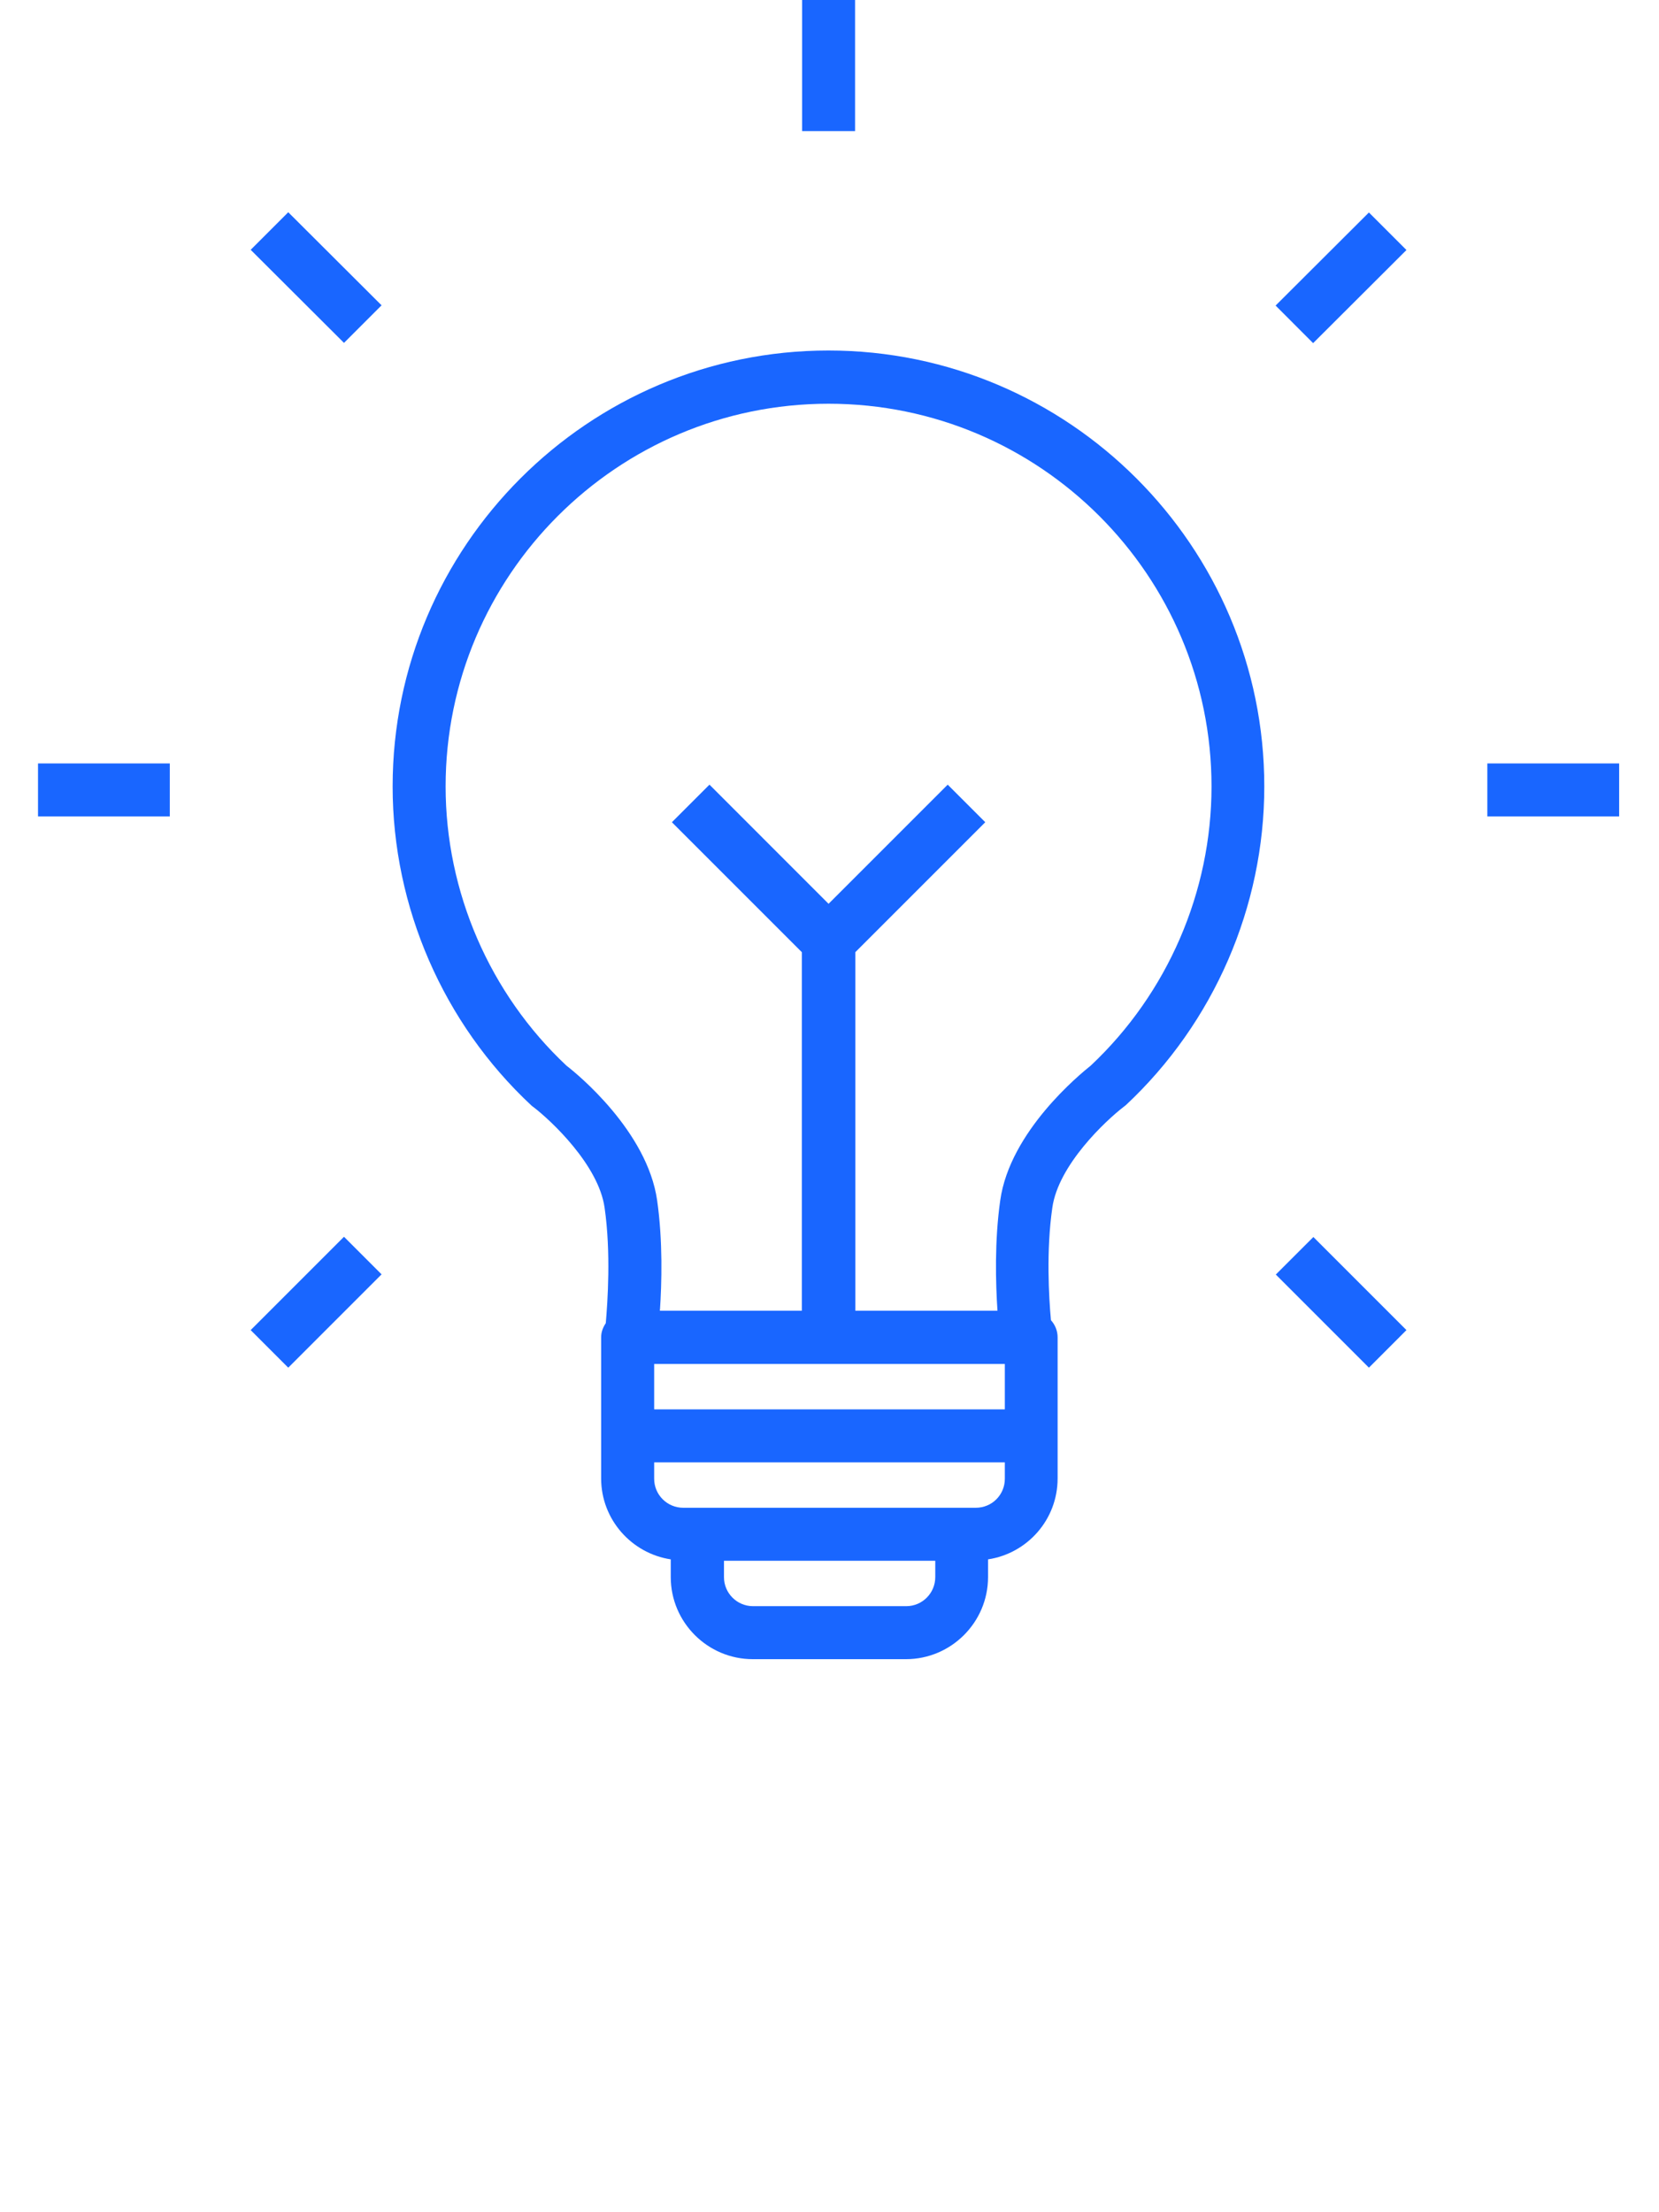 <svg width="48" height="64" viewBox="0 0 48 64" fill="none" xmlns="http://www.w3.org/2000/svg">
<g clip-path="url(#clip0_22_45)">
<path d="M23.973 10.14C17.02 10.14 11.36 15.8 11.36 22.753C11.36 26.24 12.827 29.607 15.373 31.98C15.393 32 15.413 32.013 15.433 32.027C15.947 32.42 17.32 33.707 17.493 34.94C17.68 36.24 17.58 37.667 17.527 38.28C17.447 38.4 17.393 38.533 17.393 38.687V42.773C17.393 43.96 18.273 44.94 19.407 45.113V45.627C19.407 46.933 20.473 48 21.78 48H26.213C27.52 48 28.587 46.933 28.587 45.627V45.113C29.727 44.94 30.6 43.96 30.6 42.773V38.687C30.6 38.5 30.527 38.327 30.407 38.193C30.347 37.54 30.267 36.18 30.447 34.94C30.62 33.7 32 32.413 32.513 32.02C32.533 32.007 32.553 31.987 32.573 31.973C35.12 29.593 36.58 26.233 36.58 22.753C36.58 15.8 30.92 10.14 23.967 10.14H23.973ZM27.06 45.627C27.06 46.087 26.687 46.467 26.22 46.467H21.787C21.327 46.467 20.947 46.093 20.947 45.627V45.153H27.06V45.627ZM29.073 42.78C29.073 43.247 28.7 43.62 28.233 43.62H19.767C19.307 43.62 18.927 43.247 18.927 42.78V42.307H29.073V42.78ZM29.073 40.773H18.927V39.46H29.073V40.773ZM31.56 30.827C31.26 31.067 29.22 32.727 28.94 34.727C28.773 35.9 28.807 37.127 28.86 37.92H24.747V27.547L28.507 23.787L27.42 22.7L23.973 26.147L20.527 22.7L19.44 23.787L23.2 27.547V37.92H19.093C19.147 37.127 19.18 35.9 19.013 34.727C18.727 32.727 16.7 31.067 16.393 30.833C14.167 28.747 12.893 25.8 12.893 22.753C12.893 16.647 17.86 11.68 23.973 11.68C30.087 11.68 35.053 16.647 35.053 22.753C35.053 25.8 33.78 28.74 31.56 30.827ZM36.913 36.873L39.607 39.567L40.693 38.48L38 35.787L36.913 36.873ZM43.033 22.087V23.62H46.847V22.087H43.033ZM36.907 8.84L37.993 9.927L40.693 7.233L39.607 6.147L36.907 8.84ZM24.74 -0.02H23.207V3.793H24.74V-0.02ZM11.04 8.833L8.34 6.14L7.253 7.227L9.953 9.92L11.04 8.833ZM1.1 23.62H4.913V22.087H1.1V23.62ZM7.253 38.48L8.34 39.567L11.04 36.867L9.953 35.78L7.253 38.48Z" fill="#1966FF"/>
</g>
<defs>
<clipPath id="clip0_22_45">
<rect width="48" height="48" fill="white"/>
</clipPath>
</defs>
</svg>
